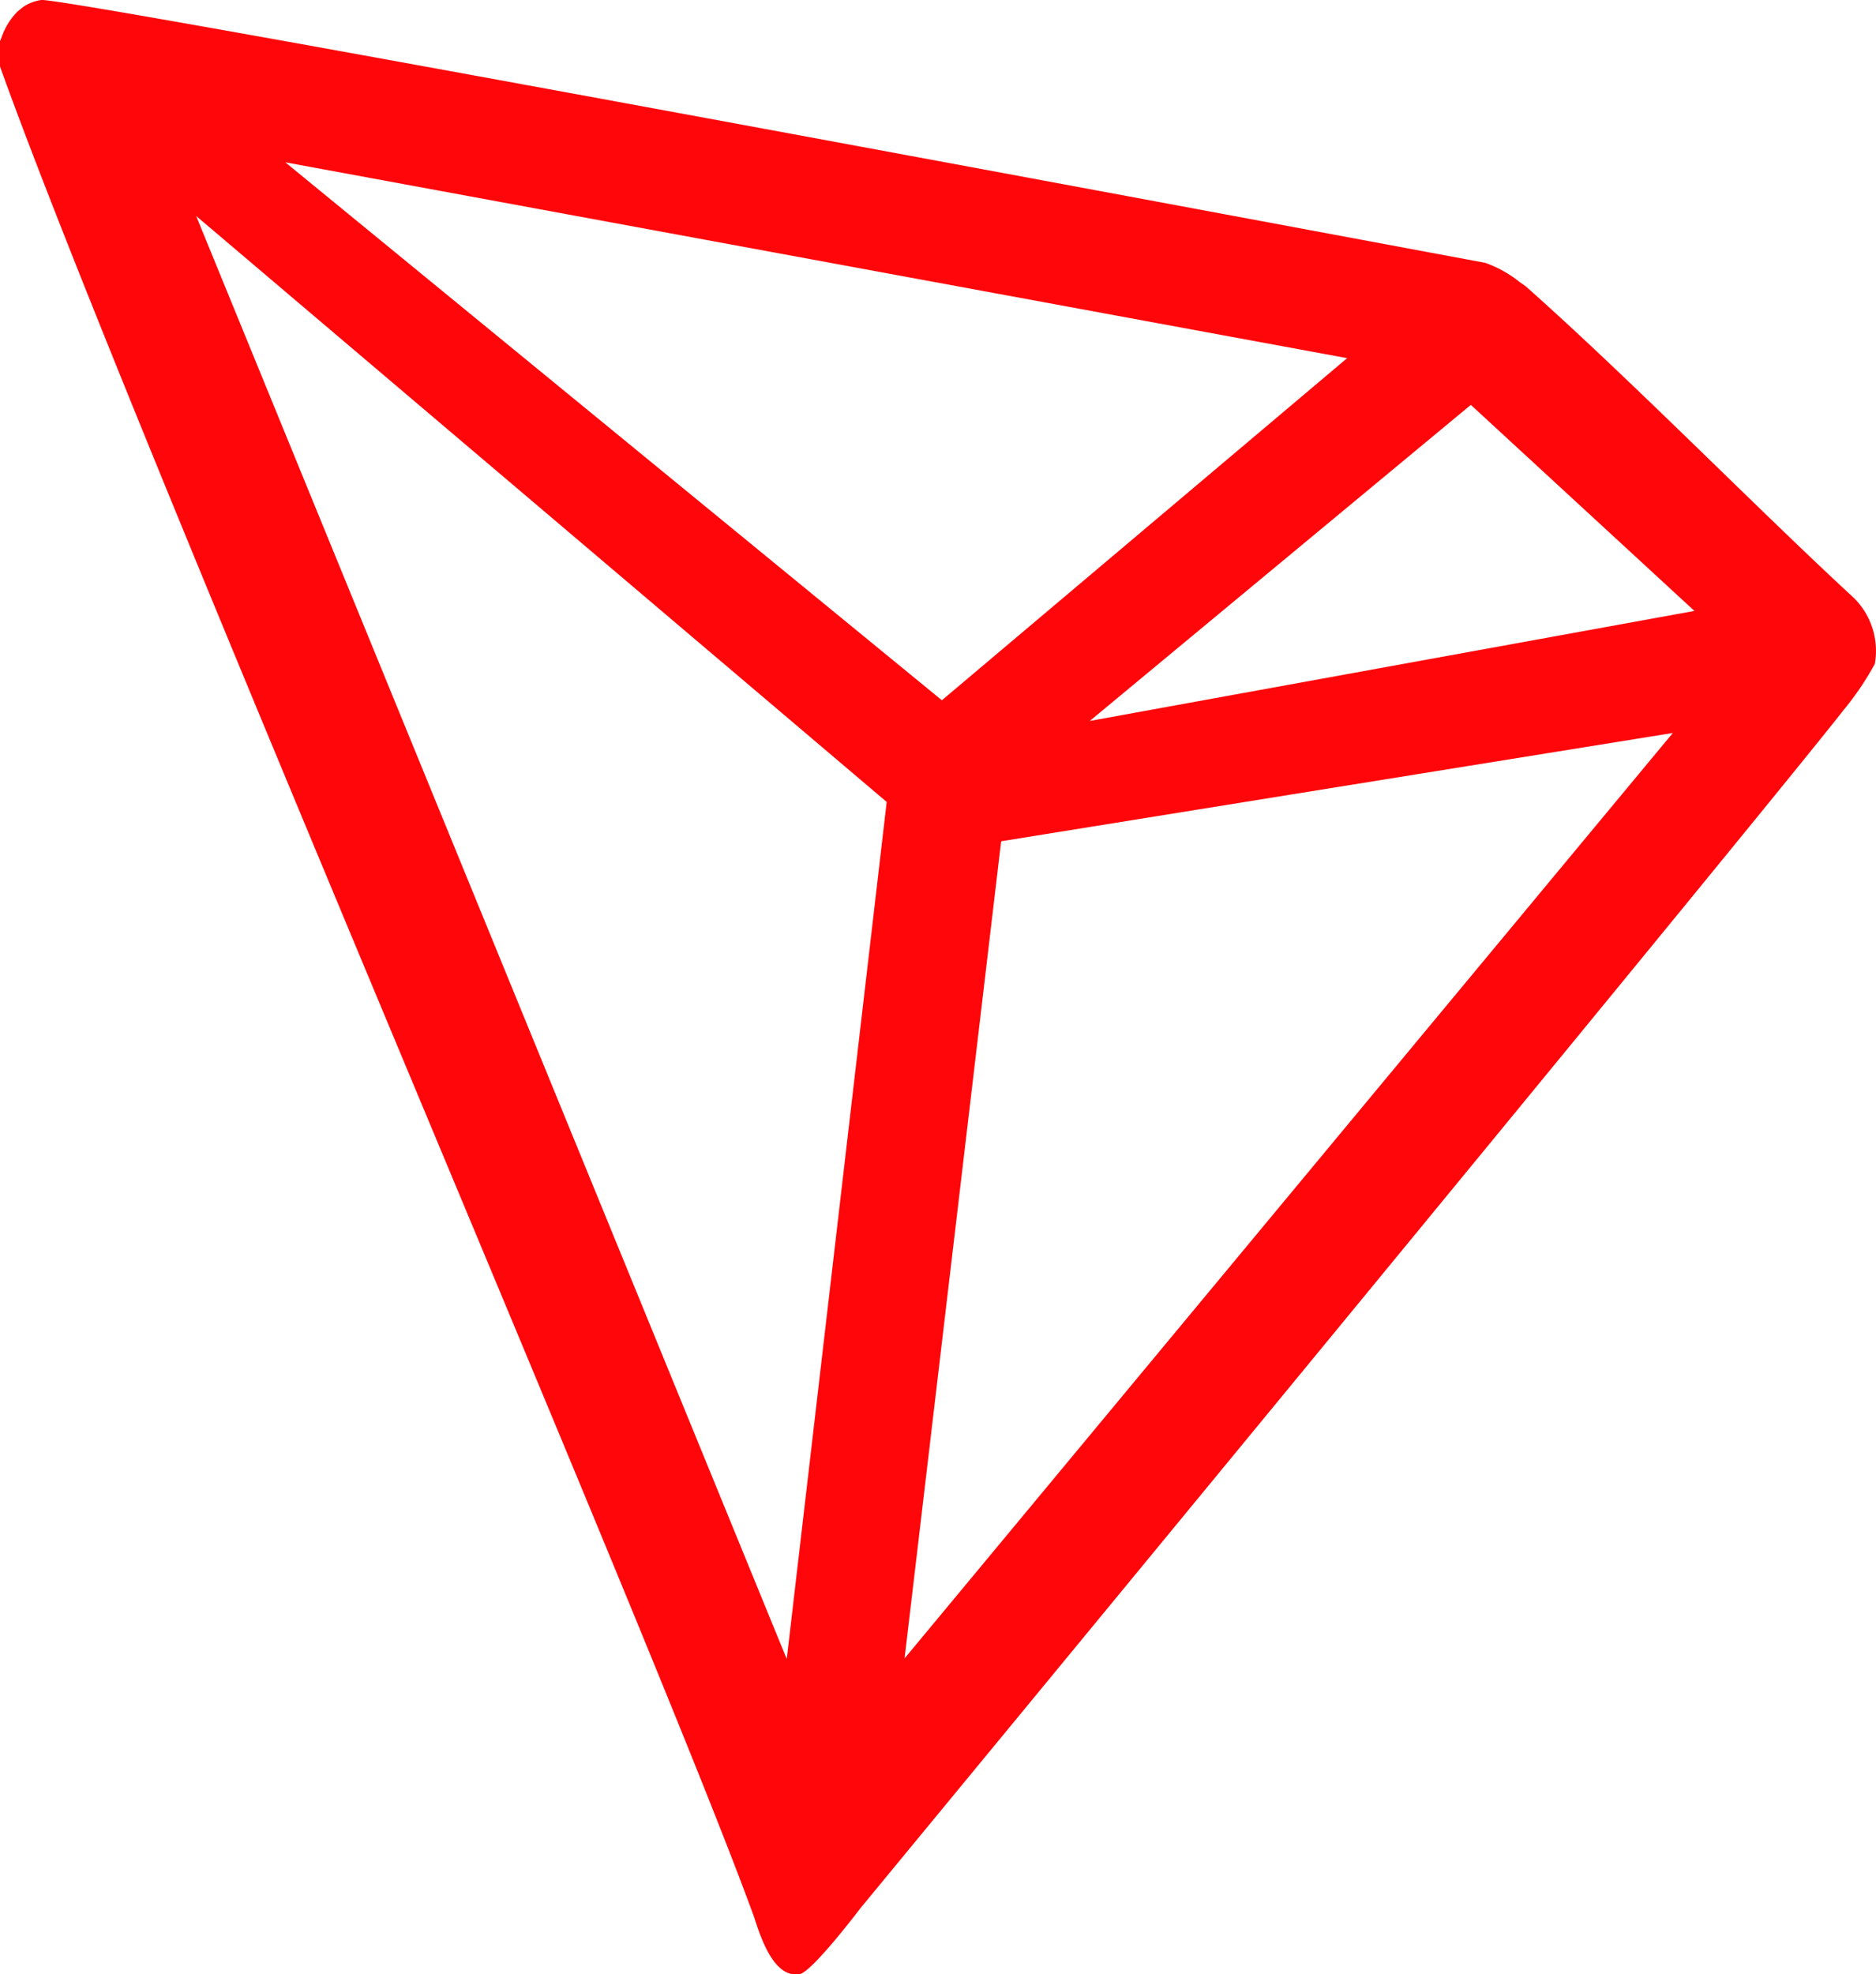 <svg id="Layer_1" data-name="Layer 1" xmlns="http://www.w3.org/2000/svg" viewBox="0 0 482 507.15"><defs><style>.cls-1{fill:#ff060a;}</style></defs><title>tron-trx</title><g id="tron"><path class="cls-1" d="M475.44,152.78C451.67,130.83,418.79,97.31,392,73.54l-1.58-1.11a30.33,30.33,0,0,0-8.8-4.91h0C317,55.48,16.48-.71,10.62,0A11.07,11.07,0,0,0,6,1.75L4.52,2.94A17.51,17.51,0,0,0,.4,9.59l-.4,1v6.5C33.84,111.34,167.44,420,193.74,492.41c1.59,4.91,4.6,14.26,10.23,14.74h1.26c3,0,15.85-17,15.85-17S450.56,211.9,473.78,182.26a74.25,74.25,0,0,0,7.92-11.73A19.1,19.1,0,0,0,475.44,152.78ZM280,185.19,377.9,104l57.45,52.93Zm-38-5.31L73.3,41.69,346.12,92Zm15.22,36.22,172.58-27.82L232.41,426ZM50.4,55.48,227.82,206,202.14,426.16Z"/></g></svg>